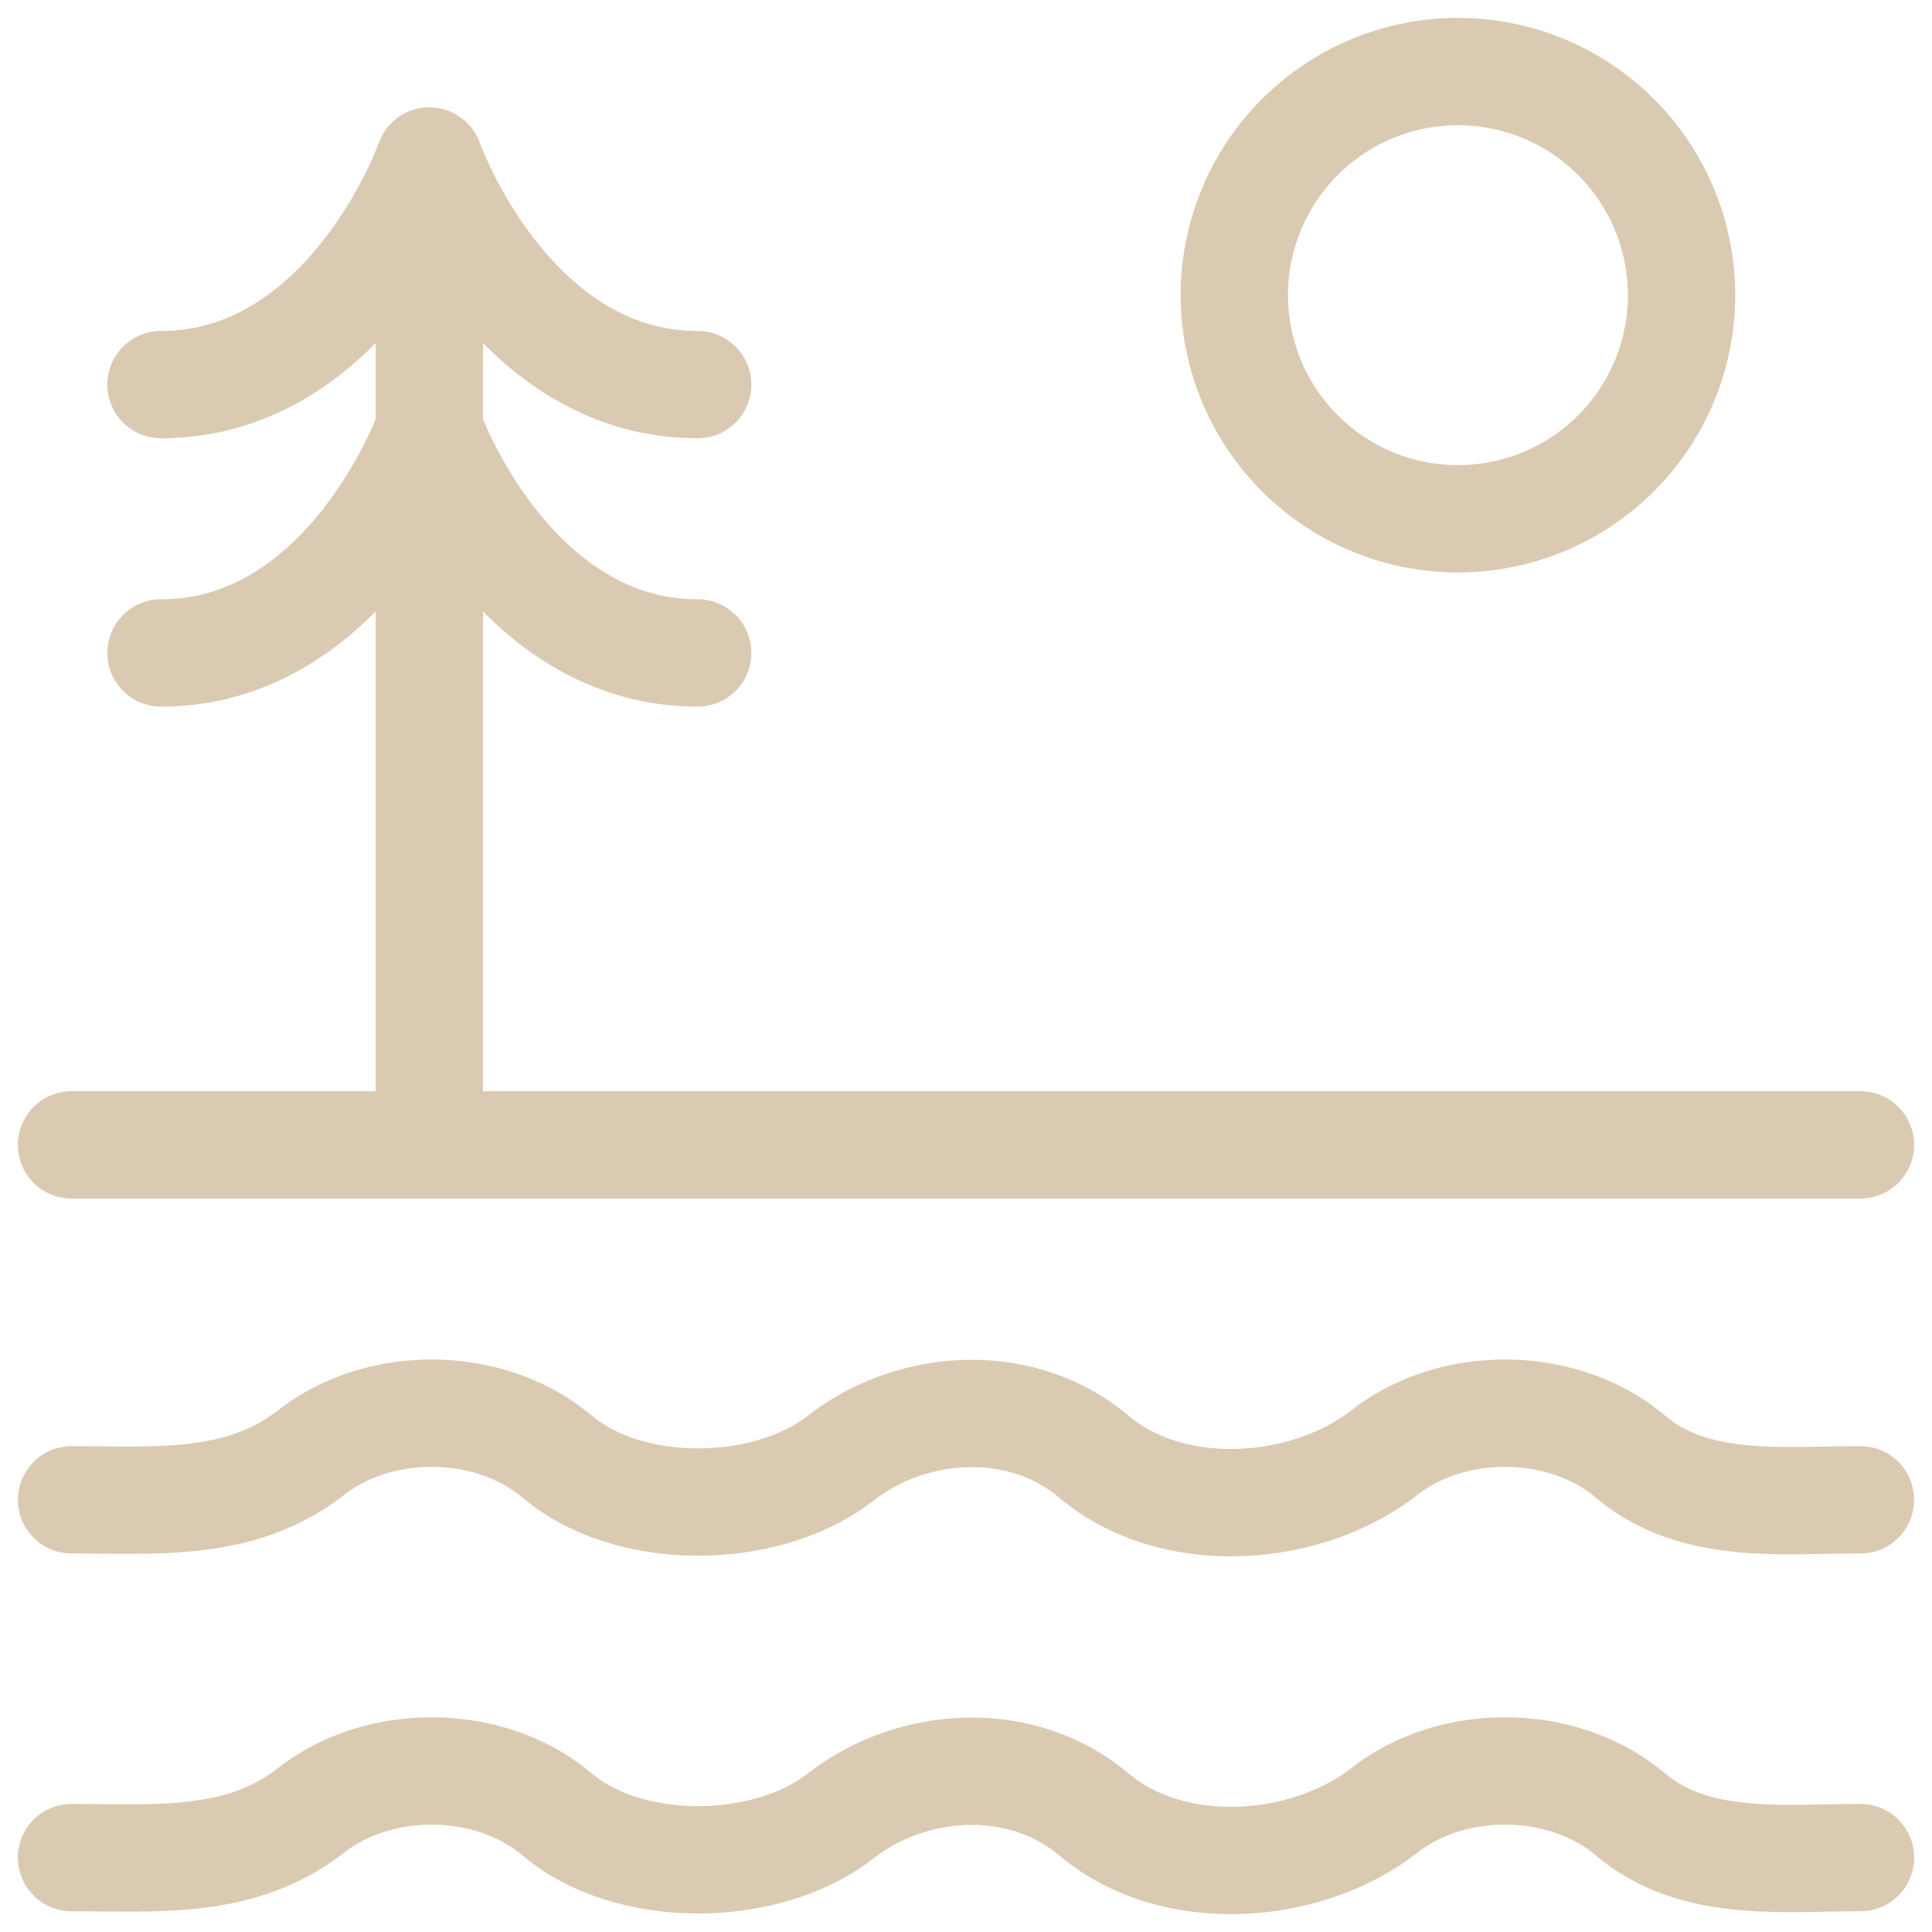 <?xml version="1.0" encoding="UTF-8"?>
<svg xmlns="http://www.w3.org/2000/svg" width="54" height="54" fill="none" viewBox="0 0 54 54">
  <path stroke="#DBCAB2" stroke-linecap="round" stroke-linejoin="round" stroke-width="3" d="M2 51.92c2.375 0 4.723.218 6.695-1.32 1.935-1.51 5.012-1.46 6.873.11 2.025 1.712 5.85 1.663 7.925.05 2.01-1.57 5.06-1.75 7.075-.05 2.21 1.867 5.932 1.6 8.127-.11 1.935-1.51 5.013-1.46 6.873.11 1.79 1.512 4.232 1.21 6.432 1.21m-50-10c2.375 0 4.723.218 6.695-1.32 1.935-1.51 5.012-1.46 6.873.11 2.025 1.712 5.85 1.663 7.925.05 2.01-1.57 5.06-1.75 7.075-.05 2.21 1.867 5.932 1.6 8.127-.11 1.935-1.51 5.013-1.46 6.873.11 1.79 1.512 4.232 1.21 6.432 1.21M2 32h50m-40 0V4.5m0 0c-.625 1.668-3 6.25-7.5 6.25M12 4.5c.625 1.668 3 6.25 7.5 6.25m-15 7.5c4.5 0 6.875-4.582 7.5-6.25.625 1.668 3 6.25 7.5 6.25m21.25-3.75a6.25 6.25 0 1 0 0-12.5 6.25 6.25 0 0 0 0 12.5Z"></path>
</svg>
